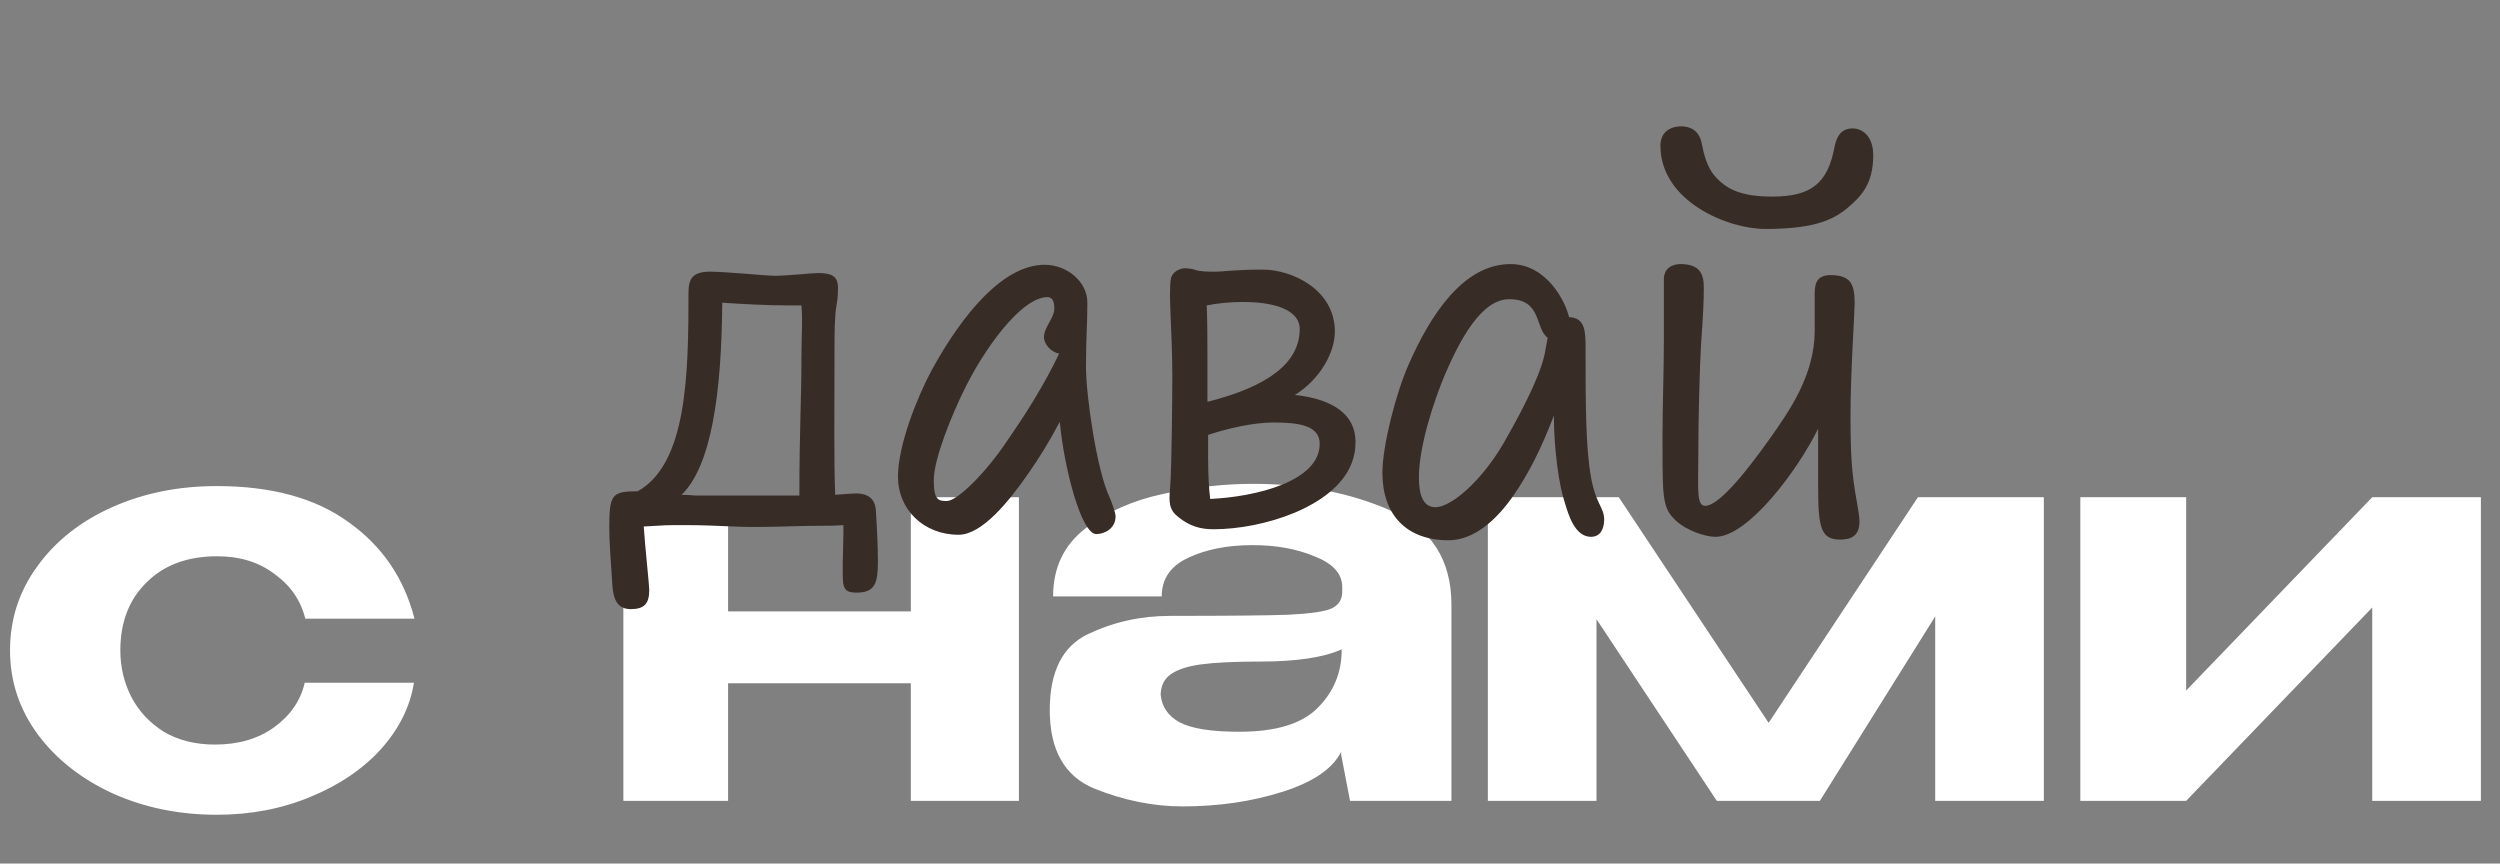 <?xml version="1.0" encoding="UTF-8"?> <svg xmlns="http://www.w3.org/2000/svg" width="359" height="124" viewBox="0 0 359 124" fill="none"><rect x="0" y="0" width="359" height="124" fill="#808080" stroke="none"/> <path d="M1.44 93.4C1.44 88.92 2.747 84.893 5.36 81.32C7.973 77.693 11.547 74.867 16.08 72.84C20.613 70.813 25.627 69.8 31.12 69.8C39.013 69.8 45.333 71.533 50.08 75C54.88 78.413 58.027 83.027 59.52 88.84H43.84C43.2 86.227 41.733 84.093 39.44 82.44C37.2 80.733 34.453 79.88 31.2 79.88C26.933 79.88 23.547 81.133 21.04 83.64C18.533 86.093 17.28 89.347 17.28 93.4C17.28 95.8 17.813 98.04 18.88 100.12C19.947 102.147 21.493 103.8 23.52 105.08C25.6 106.307 28.053 106.92 30.88 106.92C34.24 106.92 37.067 106.093 39.36 104.44C41.707 102.733 43.173 100.6 43.76 98.04H59.44C58.907 101.453 57.333 104.627 54.72 107.56C52.107 110.44 48.72 112.733 44.56 114.44C40.453 116.147 35.973 117 31.12 117C25.733 117 20.773 115.987 16.24 113.96C11.707 111.88 8.107 109.053 5.44 105.48C2.773 101.853 1.44 97.827 1.44 93.4ZM130.795 87.8V71.4H146.315V115H130.795V98.12H104.555V115H89.515V71.4H104.555V87.8H130.795ZM179.946 69.48C187.306 69.48 193.893 70.76 199.706 73.32C205.52 75.88 208.426 80.387 208.426 86.84V115H193.866L192.586 108.36V107.96C191.36 110.413 188.533 112.333 184.106 113.72C179.733 115.107 174.96 115.8 169.786 115.8C165.626 115.8 161.413 114.947 157.146 113.24C152.88 111.48 150.746 107.72 150.746 101.96C150.746 96.467 152.56 92.84 156.186 91.08C159.866 89.32 163.813 88.44 168.026 88.44C176.186 88.44 181.84 88.387 184.986 88.28C188.133 88.12 190.186 87.827 191.146 87.4C192.16 86.973 192.693 86.2 192.746 85.08V84.2C192.693 82.333 191.36 80.893 188.746 79.88C186.186 78.813 183.226 78.28 179.866 78.28C176.24 78.28 173.146 78.893 170.586 80.12C168.08 81.293 166.826 83.133 166.826 85.64H151.226C151.226 81.533 152.773 78.28 155.866 75.88C159.013 73.48 162.746 71.827 167.066 70.92C171.44 69.96 175.733 69.48 179.946 69.48ZM192.666 93.24C190.106 94.413 186.186 95 180.906 95C177.333 95 174.533 95.133 172.506 95.4C170.533 95.667 169.066 96.147 168.106 96.84C167.2 97.48 166.72 98.44 166.666 99.72C166.826 101.48 167.733 102.813 169.386 103.72C171.093 104.627 173.946 105.08 177.946 105.08C183.226 105.08 186.986 103.933 189.226 101.64C191.52 99.347 192.666 96.573 192.666 93.32V93.24ZM293.496 71.4V115H277.896V88.52L261.336 115H246.536L229.256 88.92V115H213.656V71.4H232.456L253.976 103.8L275.416 71.4H293.496ZM313.934 99.16L340.654 71.4H356.254V115H340.654V87.24L313.934 115H298.734V71.4H313.934V99.16Z" fill="white"></path> <path d="M125.769 73.231C125.967 76.396 126.066 78.571 126.066 80.648C126.066 83.714 125.67 85.099 123 85.099C120.824 85.099 121.022 84.11 121.022 80.846C121.022 79.659 121.121 77.78 121.121 75.407C119.637 75.505 118.648 75.505 117.758 75.505C113.604 75.505 109.451 75.802 105.297 75.604C103.022 75.505 100.747 75.407 98.472 75.407C95.209 75.407 96 75.407 92.44 75.604C92.637 78.571 93.231 84.011 93.231 84.703C93.231 86.681 92.538 87.472 90.56 87.472C87.989 87.472 87.989 84.802 87.89 83.319C87.692 80.352 87.495 77.78 87.495 75.802C87.495 71.253 87.791 70.56 91.154 70.56H91.549C98.67 66.604 98.868 53.747 98.868 41.978C98.868 39.901 99.56 39.011 102.033 39.011C104.11 39.011 110.143 39.604 111.231 39.604C113.11 39.604 116.473 39.209 117.462 39.209C119.341 39.209 120.33 39.604 120.33 41.286C120.33 42.077 120.33 42.67 120.132 43.758C119.835 45.538 119.835 47.912 119.835 50.286C119.835 58.89 119.736 66.308 119.934 71.055C121.121 70.956 122.407 70.857 122.901 70.857C124.879 70.857 125.67 71.846 125.769 73.231ZM99.758 71.154H114.791C114.791 61.758 115.088 57.308 115.088 51.571C115.088 47.319 115.286 46.626 115.088 43.857H113.11C110.44 43.857 106.286 43.659 103.714 43.462C103.615 56.615 102.132 66.901 97.879 71.055C98.868 71.055 99.56 71.154 99.758 71.154ZM159.309 71.352C159.507 71.747 160.199 73.626 160.199 74.121C160.199 75.901 158.617 76.692 157.43 76.692C155.254 76.692 152.782 67.099 152.188 60.571C150.606 63.538 149.32 65.615 147.738 67.89C144.87 72.044 141.013 76.791 137.65 76.791C132.606 76.791 128.947 73.132 128.947 68.484C128.947 63.835 131.815 56.813 133.793 53.154C138.342 44.846 144.177 38.022 150.013 38.022C153.177 38.022 156.144 40.396 156.144 43.462C156.144 46.626 155.947 48.505 155.947 52.659C155.947 56.912 157.529 67.593 159.309 71.352ZM144.672 63.242C147.54 59.088 150.013 55.132 152.089 50.78C151.002 50.582 149.914 49.495 149.914 48.407C149.914 47.022 151.397 45.637 151.397 44.352C151.397 43.857 151.397 42.67 150.408 42.67C146.65 42.67 141.21 50.187 138.243 56.418C136.76 59.483 134.089 65.813 134.089 68.978C134.089 71.846 134.782 71.945 135.969 71.945C137.452 71.945 141.507 67.989 144.672 63.242ZM185.948 56.714C191.487 57.308 194.652 59.582 194.652 63.44C194.652 64.725 194.454 65.615 194.058 66.604C191.586 72.835 181.3 76 174.278 76C172.597 76 170.817 75.703 168.839 73.923C167.652 72.835 167.948 71.253 168.047 69.769C168.245 67.099 168.344 57.505 168.344 54.044C168.344 47.319 167.751 42.176 168.146 40C168.344 39.011 169.432 38.517 170.223 38.517C170.52 38.517 171.212 38.615 171.509 38.714C172.3 39.011 173.388 39.011 174.476 39.011C175.762 39.011 177.344 38.714 181.3 38.714C185.553 38.714 191.685 41.582 191.685 47.615C191.685 50.582 189.608 54.44 185.948 56.714ZM178.432 43.363C176.553 43.363 174.773 43.56 173.289 43.857C173.388 46.33 173.388 49 173.388 52.165V57.703C182.388 55.429 186.641 51.967 186.641 47.22C186.641 45.143 184.366 43.363 178.432 43.363ZM173.784 71.648C180.212 71.352 189.509 69.176 189.509 63.736C189.509 61.066 186.443 60.67 182.882 60.67C180.113 60.67 176.454 61.462 173.487 62.45V65.714C173.487 68.187 173.586 70.066 173.784 71.648ZM228.479 68.582C229.171 72.44 230.358 72.835 230.358 74.615C230.358 76 229.765 77.088 228.479 77.088C226.105 77.088 225.215 73.824 224.721 72.242C223.83 69.571 223.138 64.33 223.138 59.681C221.358 64.33 219.578 67.89 217.402 71.055C214.83 74.813 211.567 77.582 208.006 77.582C201.973 77.582 198.512 73.923 198.512 67.89C198.512 64.132 200.391 56.615 202.27 52.363C205.435 45.143 210.182 37.923 216.907 37.923C222.149 37.923 224.819 43.363 225.314 45.538C227.688 45.637 227.688 47.615 227.688 50.286C227.688 57.604 227.688 64.33 228.479 68.582ZM215.918 63.637C219.38 57.604 221.556 52.956 221.951 50.088L222.248 48.505C220.369 47.121 221.457 42.967 216.71 42.967C212.754 42.967 209.688 48.703 207.512 53.747C205.929 57.505 203.754 64.033 203.754 68.582C203.754 71.055 204.347 72.835 206.127 72.835C208.402 72.835 212.754 69.077 215.918 63.637ZM253.47 32.879C248.129 32.879 238.437 28.923 238.437 20.912C238.437 18.835 240.019 18.143 241.404 18.143C243.382 18.143 244.173 19.429 244.371 20.615C244.667 22.198 245.162 23.978 246.151 25.165C247.733 27.044 249.81 28.231 254.459 28.231C260.096 28.231 262.47 26.352 263.459 21.011C263.755 19.527 264.448 18.44 266.03 18.44C267.415 18.44 268.997 19.527 268.997 22.297C268.997 26.549 267.118 28.33 265.239 29.912C262.964 31.791 259.997 32.879 253.47 32.879ZM265.733 59.681C265.733 65.516 265.931 68.187 266.624 71.945C266.92 73.626 267.019 74.319 267.019 74.912C267.019 77.088 265.635 77.484 264.25 77.484C261.481 77.484 261.085 75.802 261.085 69.868V61.56C258.118 67.593 250.997 77.088 246.349 77.088C244.766 77.088 242.096 76.099 240.711 74.813C239.426 73.626 239.03 72.736 238.832 70.165C238.733 68.385 238.733 65.615 238.733 62.846C238.733 58.198 238.931 53.648 238.931 48.703V40.099C238.931 38.615 240.019 37.923 241.305 37.923C244.074 37.923 244.667 39.308 244.667 41.286C244.667 43.363 244.569 45.242 244.272 49.396C244.074 52.857 243.876 60.176 243.876 65.418C243.876 70.165 243.58 72.637 244.865 72.637C247.041 72.637 251.492 66.703 253.964 63.242C256.931 59.088 260.591 53.846 260.591 47.517V42.077C260.591 40.495 261.085 39.505 262.865 39.505C265.931 39.505 266.327 40.989 266.327 43.659C266.327 44.945 265.733 53.45 265.733 59.681Z" fill="#372C26"></path> </svg> 